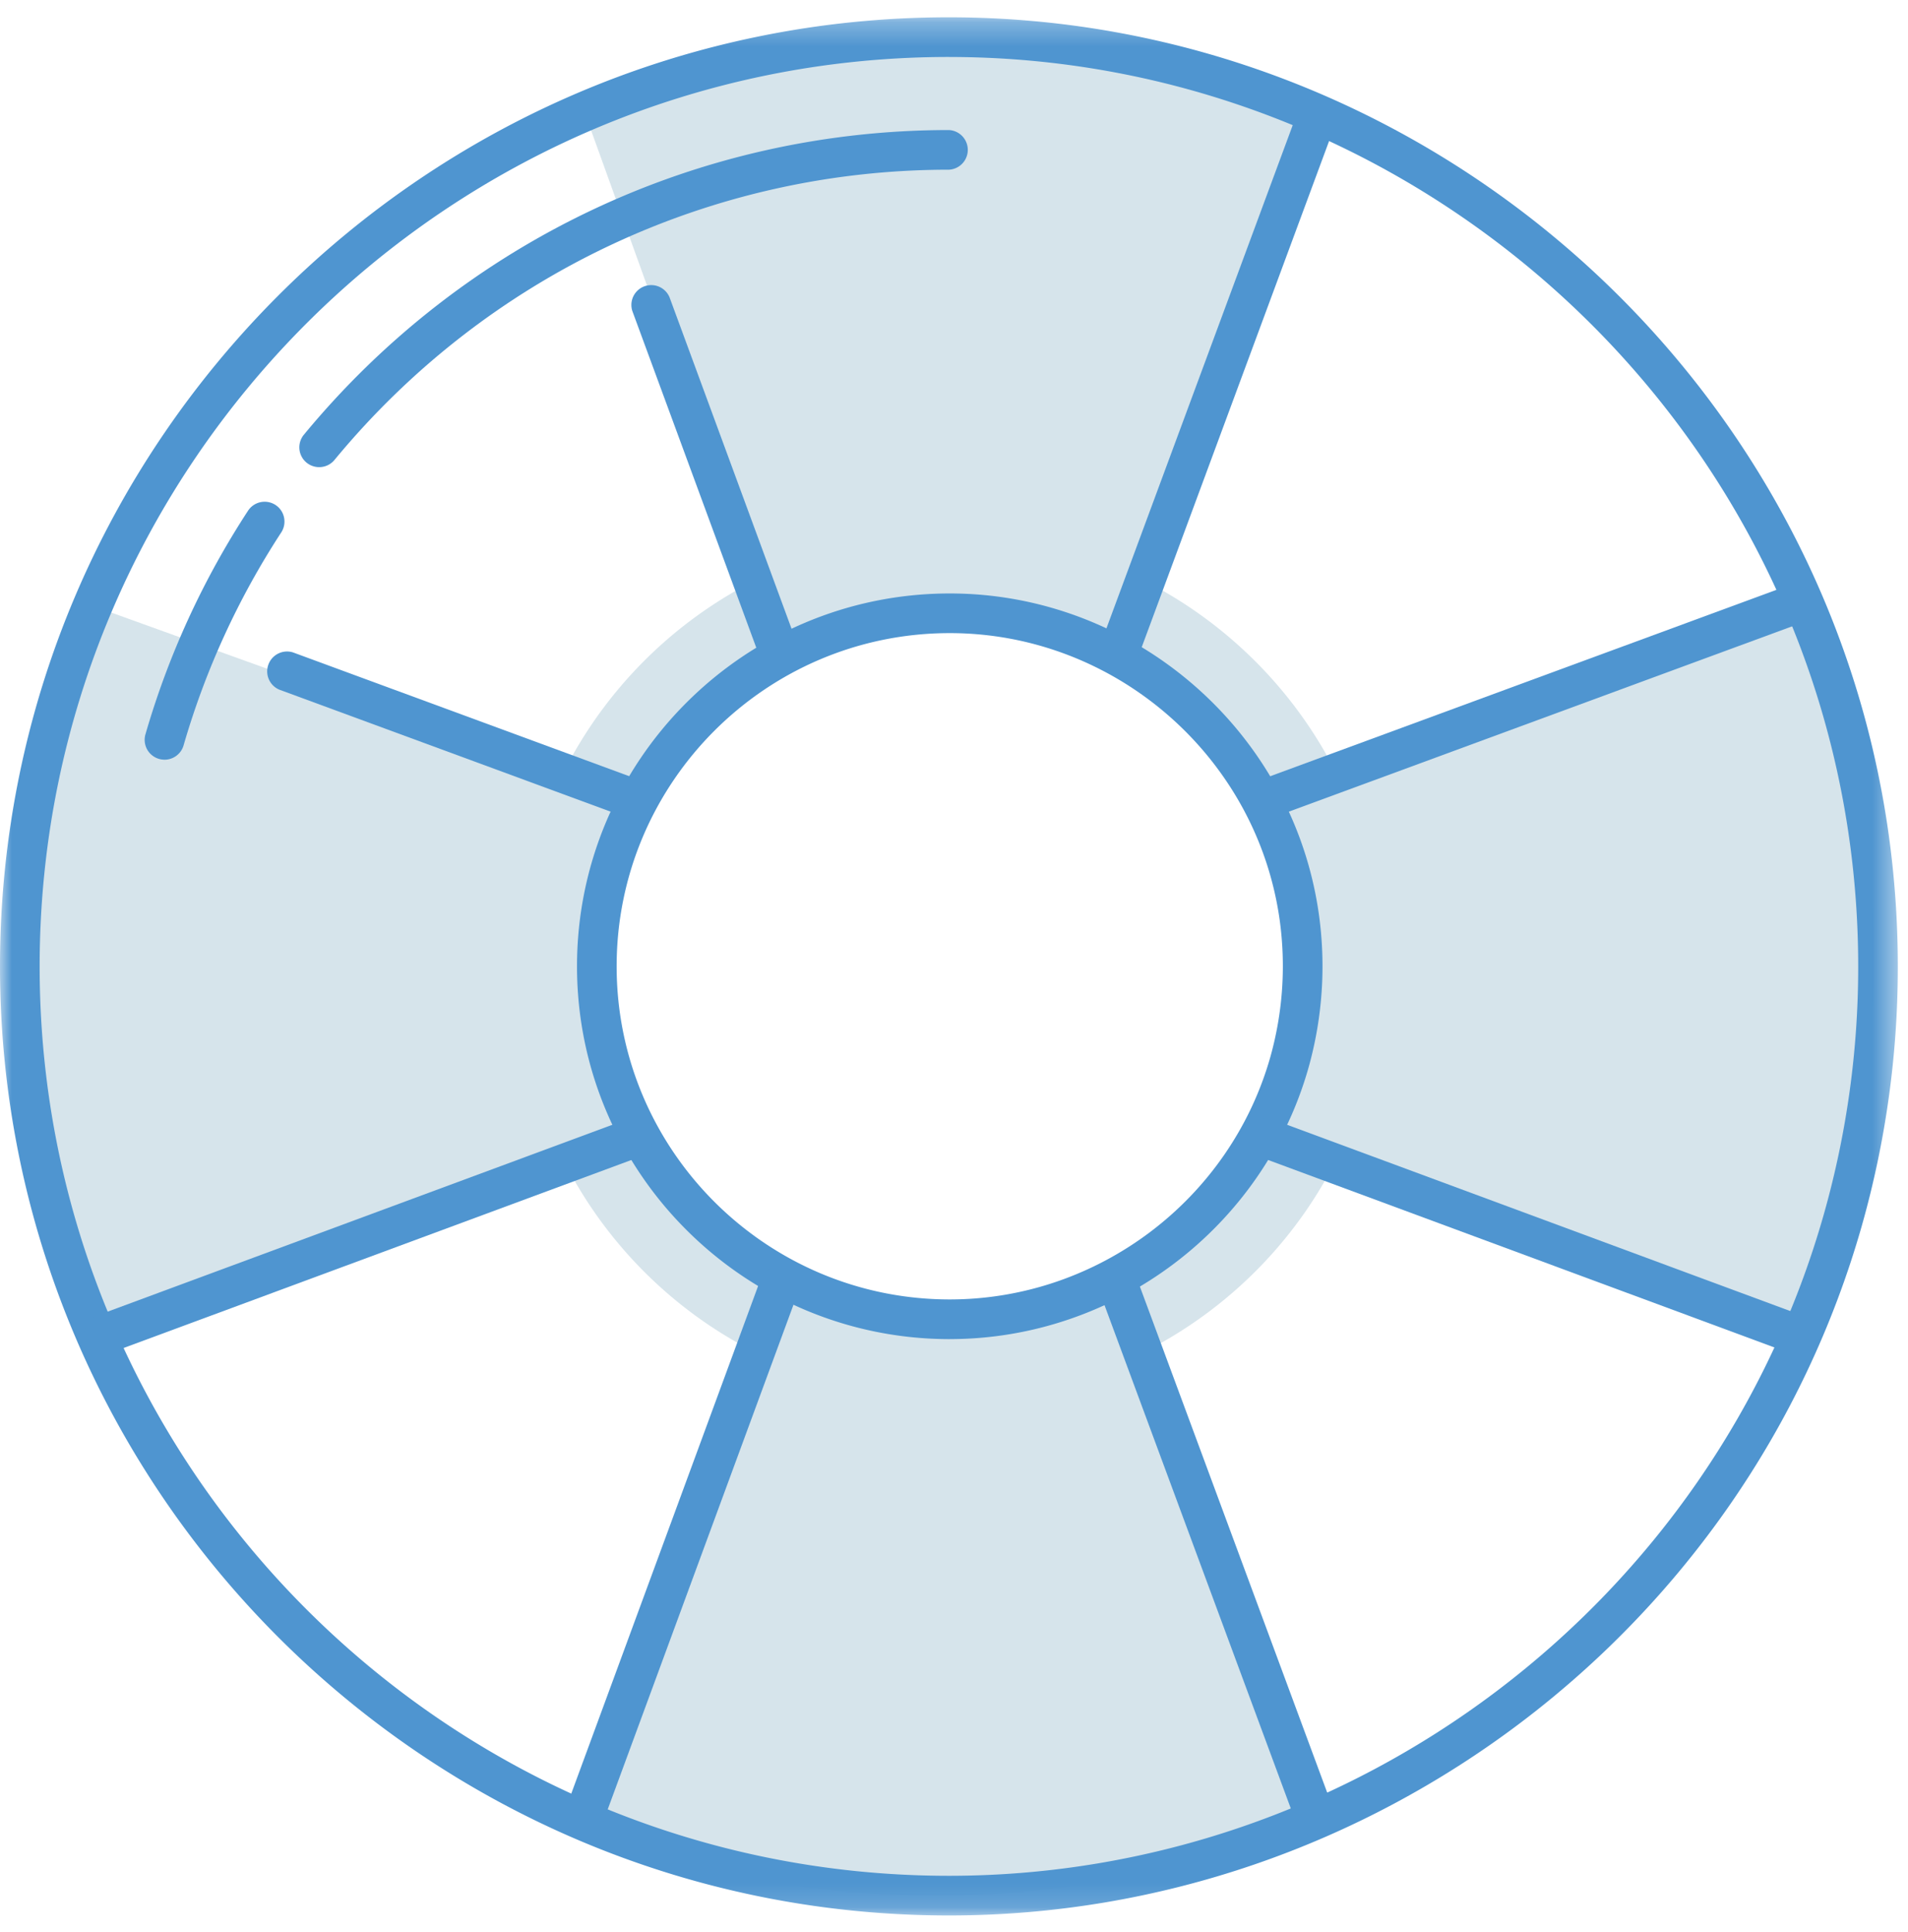 <svg width="80" height="81" xmlns="http://www.w3.org/2000/svg" xmlns:xlink="http://www.w3.org/1999/xlink"><defs><path id="a" d="M0 79.852V.279h79.573v79.573H0z"/></defs><g fill="none" fill-rule="evenodd"><path d="M24.416 4.444l8.349 23.17s2.066-2.255 6.754-2.252c4.688.004 7.504 1.876 7.504 1.876L55.28 4.819S47.962 1.966 39.33 1.966c-8.63 0-14.915 2.478-14.915 2.478M24.416 76.99l8.349-23.17s2.066 2.256 6.754 2.252c4.688-.004 7.504-1.875 7.504-1.875l8.256 22.418s-7.317 2.853-15.948 2.853c-8.63 0-14.915-2.477-14.915-2.477M76.12 25.286l-23.169 8.349s2.255 2.067 2.251 6.754c-.004 4.688-1.876 7.505-1.876 7.505l22.42 8.254s2.853-7.316 2.853-15.946c0-8.631-2.478-14.916-2.478-14.916M3.574 25.286l23.17 8.349s-2.256 2.067-2.252 6.754c.004 4.688 1.876 7.505 1.876 7.505L3.95 56.148s-2.854-7.316-2.854-15.946c0-8.631 2.478-14.916 2.478-14.916" fill="#D6E4EB"/><path d="M39.822 22.386c-9.993 0-18.122 8.13-18.122 18.123 0 9.992 8.13 18.122 18.122 18.122 8.067 0 15.238-5.422 17.437-13.185.454-1.6.685-3.262.685-4.937 0-.844-.059-1.694-.175-2.525-1.246-8.892-8.962-15.598-17.947-15.598m0 3.325c7.46 0 13.648 5.548 14.654 12.734a14.893 14.893 0 0 1-.414 6.095c-1.76 6.206-7.477 10.767-14.24 10.767-8.159 0-14.797-6.639-14.797-14.798 0-8.16 6.638-14.798 14.797-14.798" fill="#D6E4EB"/><g transform="translate(0 .446)"><mask id="b" fill="#fff"><use xlink:href="#a"/></mask><path d="M39.787 1.942c-21.022 0-38.125 17.103-38.125 38.125S18.765 78.19 39.787 78.19c16.97 0 32.057-11.407 36.686-27.74a38.007 38.007 0 0 0 1.439-10.383c0-1.778-.124-3.566-.37-5.32C74.922 16.047 58.69 1.943 39.788 1.943m0 77.91C17.848 79.852 0 62.005 0 40.067 0 18.128 17.848.279 39.787.279 59.515.28 76.453 15 79.188 34.52c.255 1.828.385 3.694.385 5.548a39.76 39.76 0 0 1-1.5 10.838c-4.831 17.043-20.575 28.947-38.286 28.947" fill="#4F95D0" mask="url(#b)"/></g><path d="M13.383 19.583a.83.83 0 0 1-.641-1.36c6.7-8.116 16.558-12.771 27.045-12.771a.832.832 0 0 1 0 1.662c-9.99 0-19.38 4.435-25.762 12.167a.83.83 0 0 1-.642.302M6.897 31.847a.832.832 0 0 1-.799-1.062A34.88 34.88 0 0 1 10.4 21.41a.833.833 0 0 1 1.15-.242c.385.25.492.766.243 1.151a33.206 33.206 0 0 0-4.096 8.929.832.832 0 0 1-.799.6M39.823 26.541c-7.702 0-13.968 6.267-13.968 13.968s6.266 13.965 13.968 13.965c6.216 0 11.744-4.177 13.44-10.162a14.093 14.093 0 0 0 .391-5.752c-.961-6.852-6.907-12.019-13.831-12.019m0 29.597c-8.619 0-15.63-7.011-15.63-15.629 0-8.618 7.011-15.63 15.63-15.63 7.747 0 14.402 5.783 15.476 13.45a15.717 15.717 0 0 1-.437 6.438c-1.898 6.694-8.083 11.37-15.04 11.37" fill="#4F95D0"/><path d="M32.677 28.205a.834.834 0 0 1-.78-.544l-5.385-14.626a.832.832 0 0 1 1.56-.574l5.385 14.626a.832.832 0 0 1-.78 1.118M46.895 28.205a.83.83 0 0 1-.779-1.12L54.338 4.88a.83.83 0 0 1 1.558.576l-8.222 22.206a.831.831 0 0 1-.78.543M24.528 76.865a.832.832 0 0 1-.78-1.118l8.148-22.134a.838.838 0 0 1 1.068-.494c.43.16.652.637.493 1.068L25.308 76.32a.833.833 0 0 1-.78.545M55.117 76.937a.83.83 0 0 1-.78-.542l-8.221-22.207a.83.83 0 1 1 1.558-.577l8.222 22.207a.83.83 0 0 1-.78 1.119M53.085 34.322a.831.831 0 0 1-.287-1.612l22.133-8.147a.831.831 0 0 1 .574 1.56l-22.133 8.149a.865.865 0 0 1-.287.05M75.291 56.762a.83.83 0 0 1-.288-.052l-22.206-8.22a.831.831 0 0 1 .576-1.558l22.206 8.22a.83.83 0 0 1-.288 1.61M26.56 34.322a.866.866 0 0 1-.287-.05l-14.561-5.36a.833.833 0 0 1 .574-1.562l14.56 5.36a.832.832 0 0 1-.286 1.612M4.354 56.762a.83.83 0 0 1-.288-1.61l22.205-8.22a.83.83 0 1 1 .576 1.558L4.643 56.71a.83.83 0 0 1-.288.052" fill="#4F95D0"/></g></svg>